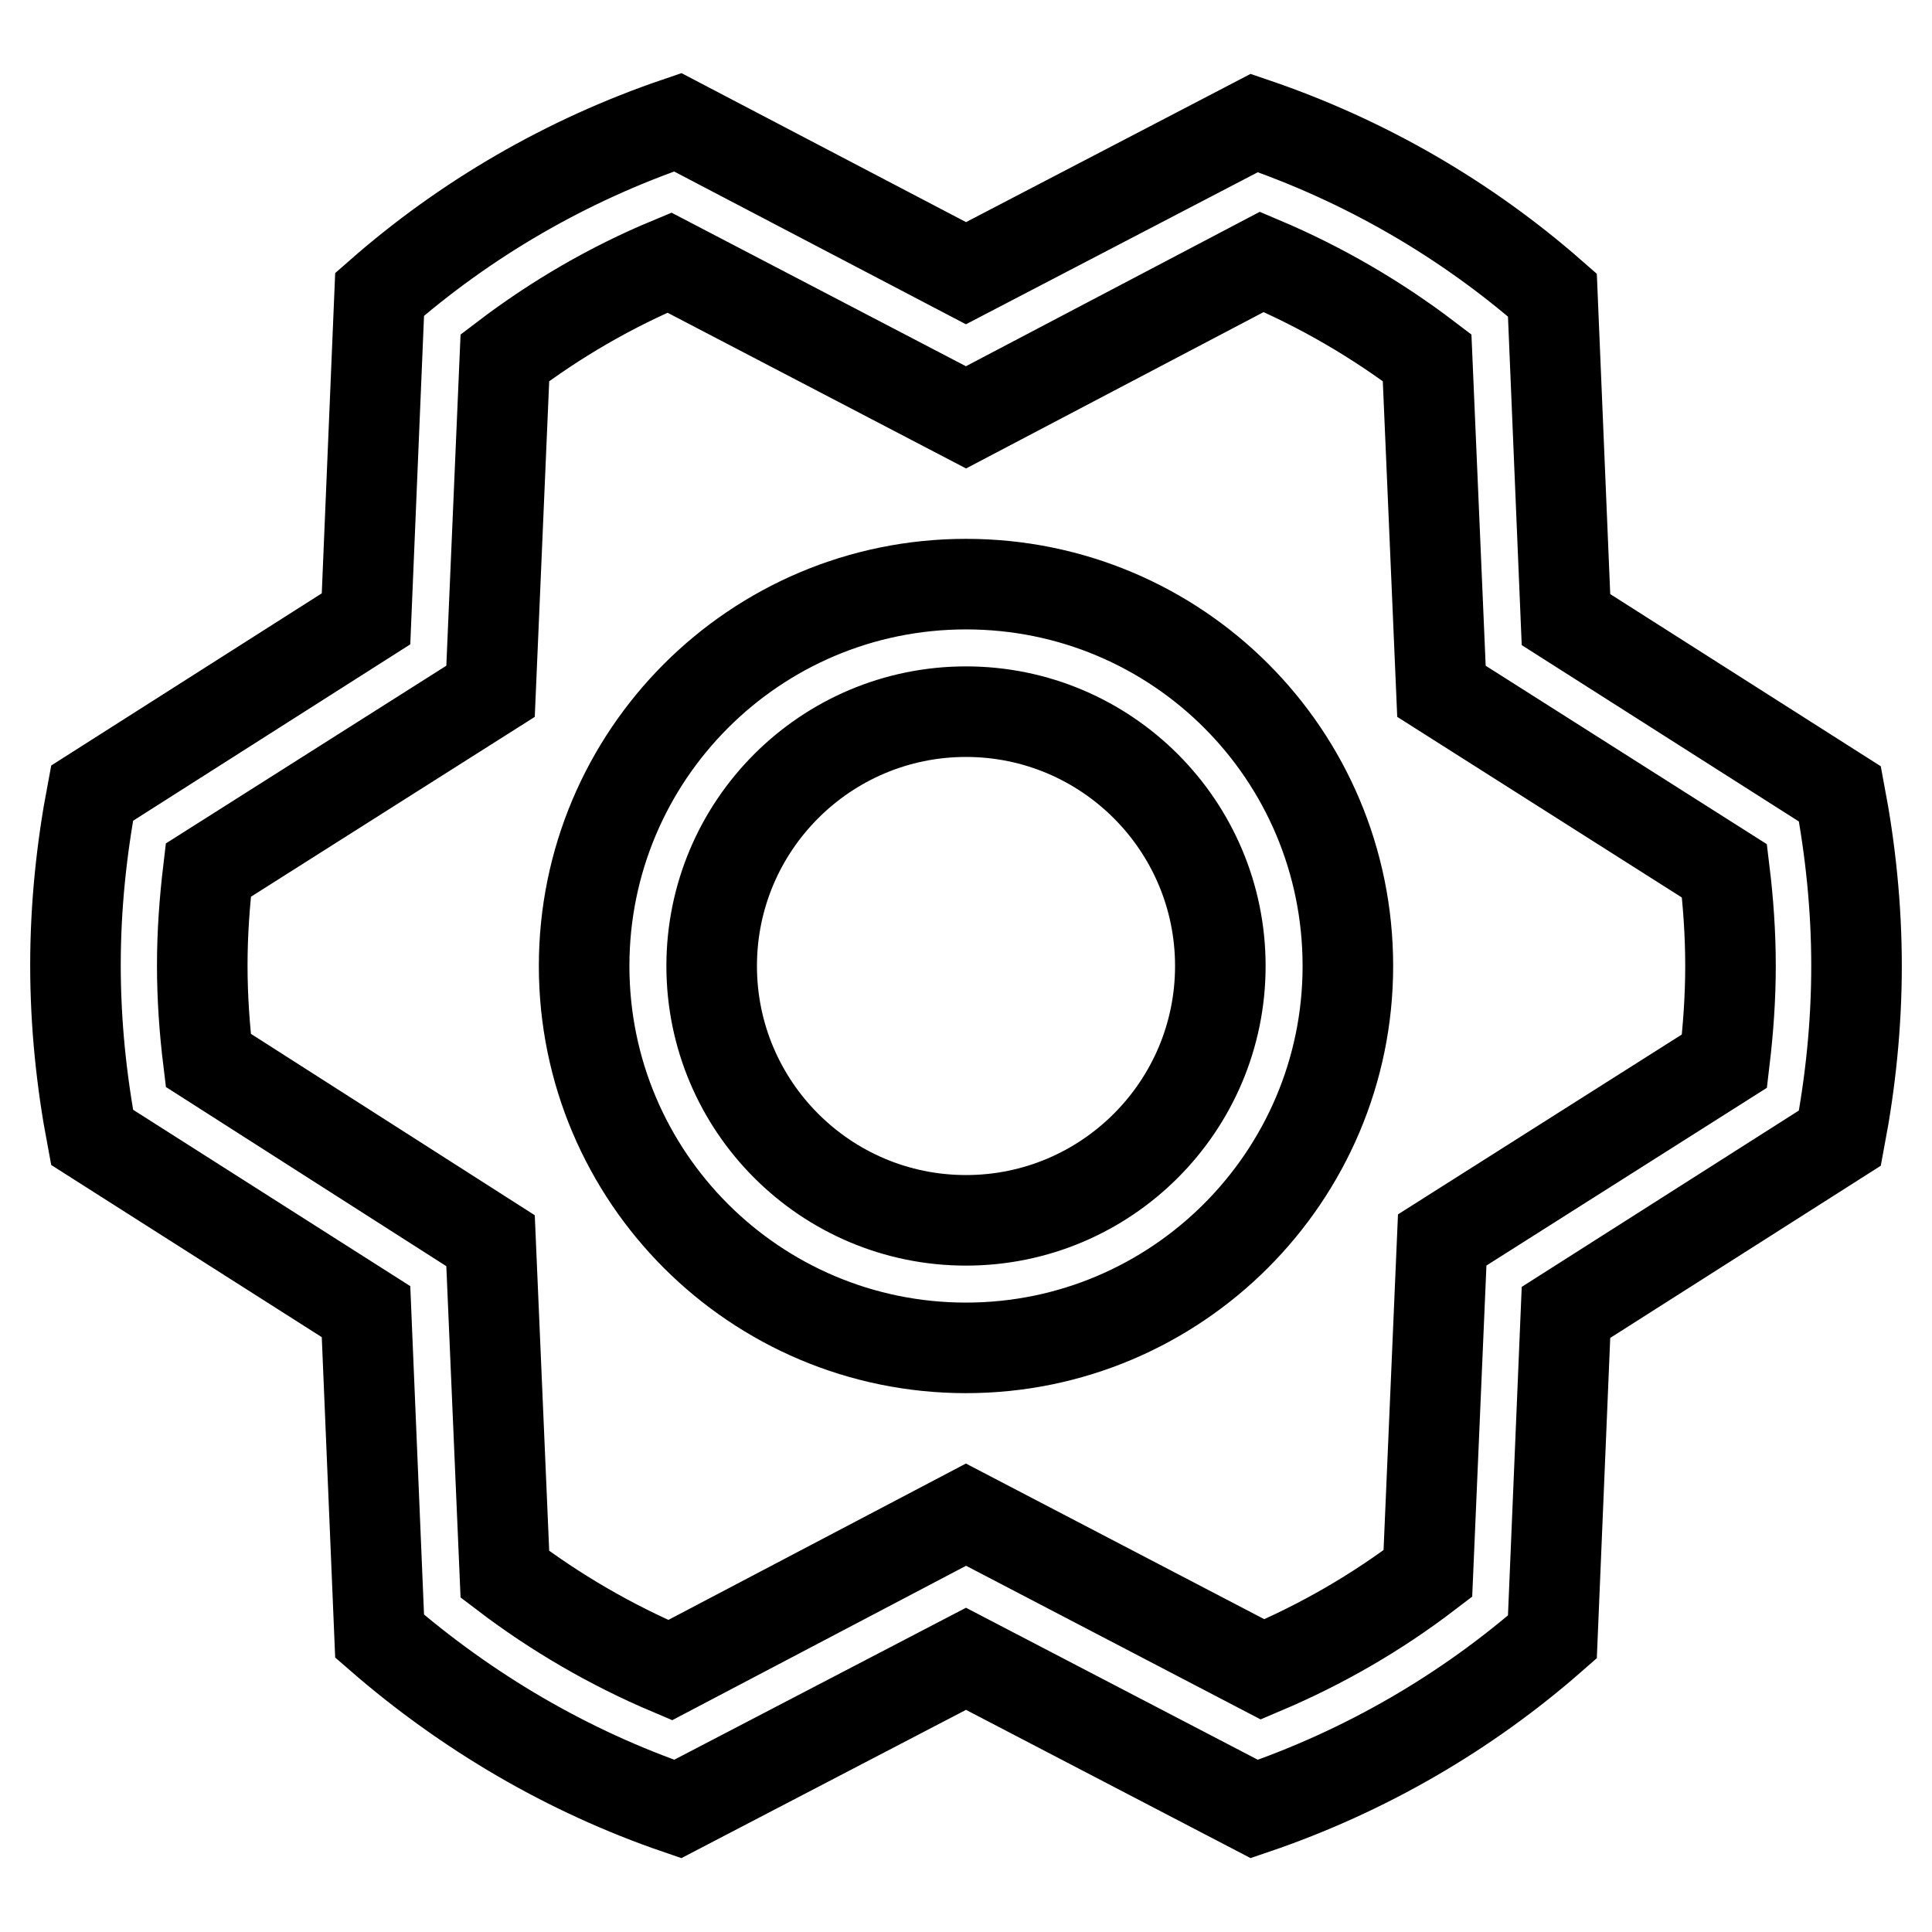<?xml version="1.0" encoding="utf-8"?>
<!-- Svg Vector Icons : http://www.onlinewebfonts.com/icon -->
<!DOCTYPE svg PUBLIC "-//W3C//DTD SVG 1.1//EN" "http://www.w3.org/Graphics/SVG/1.1/DTD/svg11.dtd">
<svg version="1.1" xmlns="http://www.w3.org/2000/svg" xmlns:xlink="http://www.w3.org/1999/xlink" x="0px" y="0px" viewBox="0 0 256 256" enable-background="new 0 0 256 256" xml:space="preserve">
<g> <path stroke-width="12" fill-opacity="0" stroke="#000000"  d="M50.3,216.8l-1.8-43l-36.3-23.1c-1.4-7.4-2.2-15-2.2-22.8c0-7.8,0.8-15.4,2.2-22.8l36.3-23.1l1.8-43 c11.4-10,24.8-17.8,39.5-22.8L128,36.2l38.2-19.9c14.7,5,28.1,12.8,39.5,22.8l1.8,43l36.3,23.1c1.4,7.4,2.2,15,2.2,22.8 c0,7.8-0.8,15.4-2.2,22.8l-36.3,23.1l-1.8,43c-11.4,10-24.8,17.8-39.5,22.8L128,219.8l-38.2,19.9C75.2,234.7,61.8,226.8,50.3,216.8 z M128,200.7l39.3,20.5c7.8-3.3,15.1-7.5,21.9-12.7l1.9-44.2l37.4-23.7c0.5-4.2,0.8-8.4,0.8-12.6c0-4.3-0.3-8.5-0.8-12.6L191,91.6 l-1.9-44.2c-6.7-5.1-14.1-9.4-21.9-12.7L128,55.3L88.7,34.8C81,38,73.6,42.3,66.9,47.4L65,91.6l-37.4,23.7 c-0.5,4.2-0.8,8.4-0.8,12.6c0,4.3,0.3,8.5,0.8,12.6L65,164.4l1.9,44.2c6.7,5.1,14.1,9.4,21.9,12.7L128,200.7z M128,178.6 c-27.9,0-50.6-22.6-50.6-50.6c0-27.9,22.6-50.6,50.6-50.6s50.6,22.6,50.6,50.6C178.6,155.9,155.9,178.6,128,178.6z M128,161.7 c18.6,0,33.7-15.1,33.7-33.7c0-18.6-15.1-33.7-33.7-33.7S94.3,109.4,94.3,128S109.4,161.7,128,161.7L128,161.7z"/></g>
</svg>